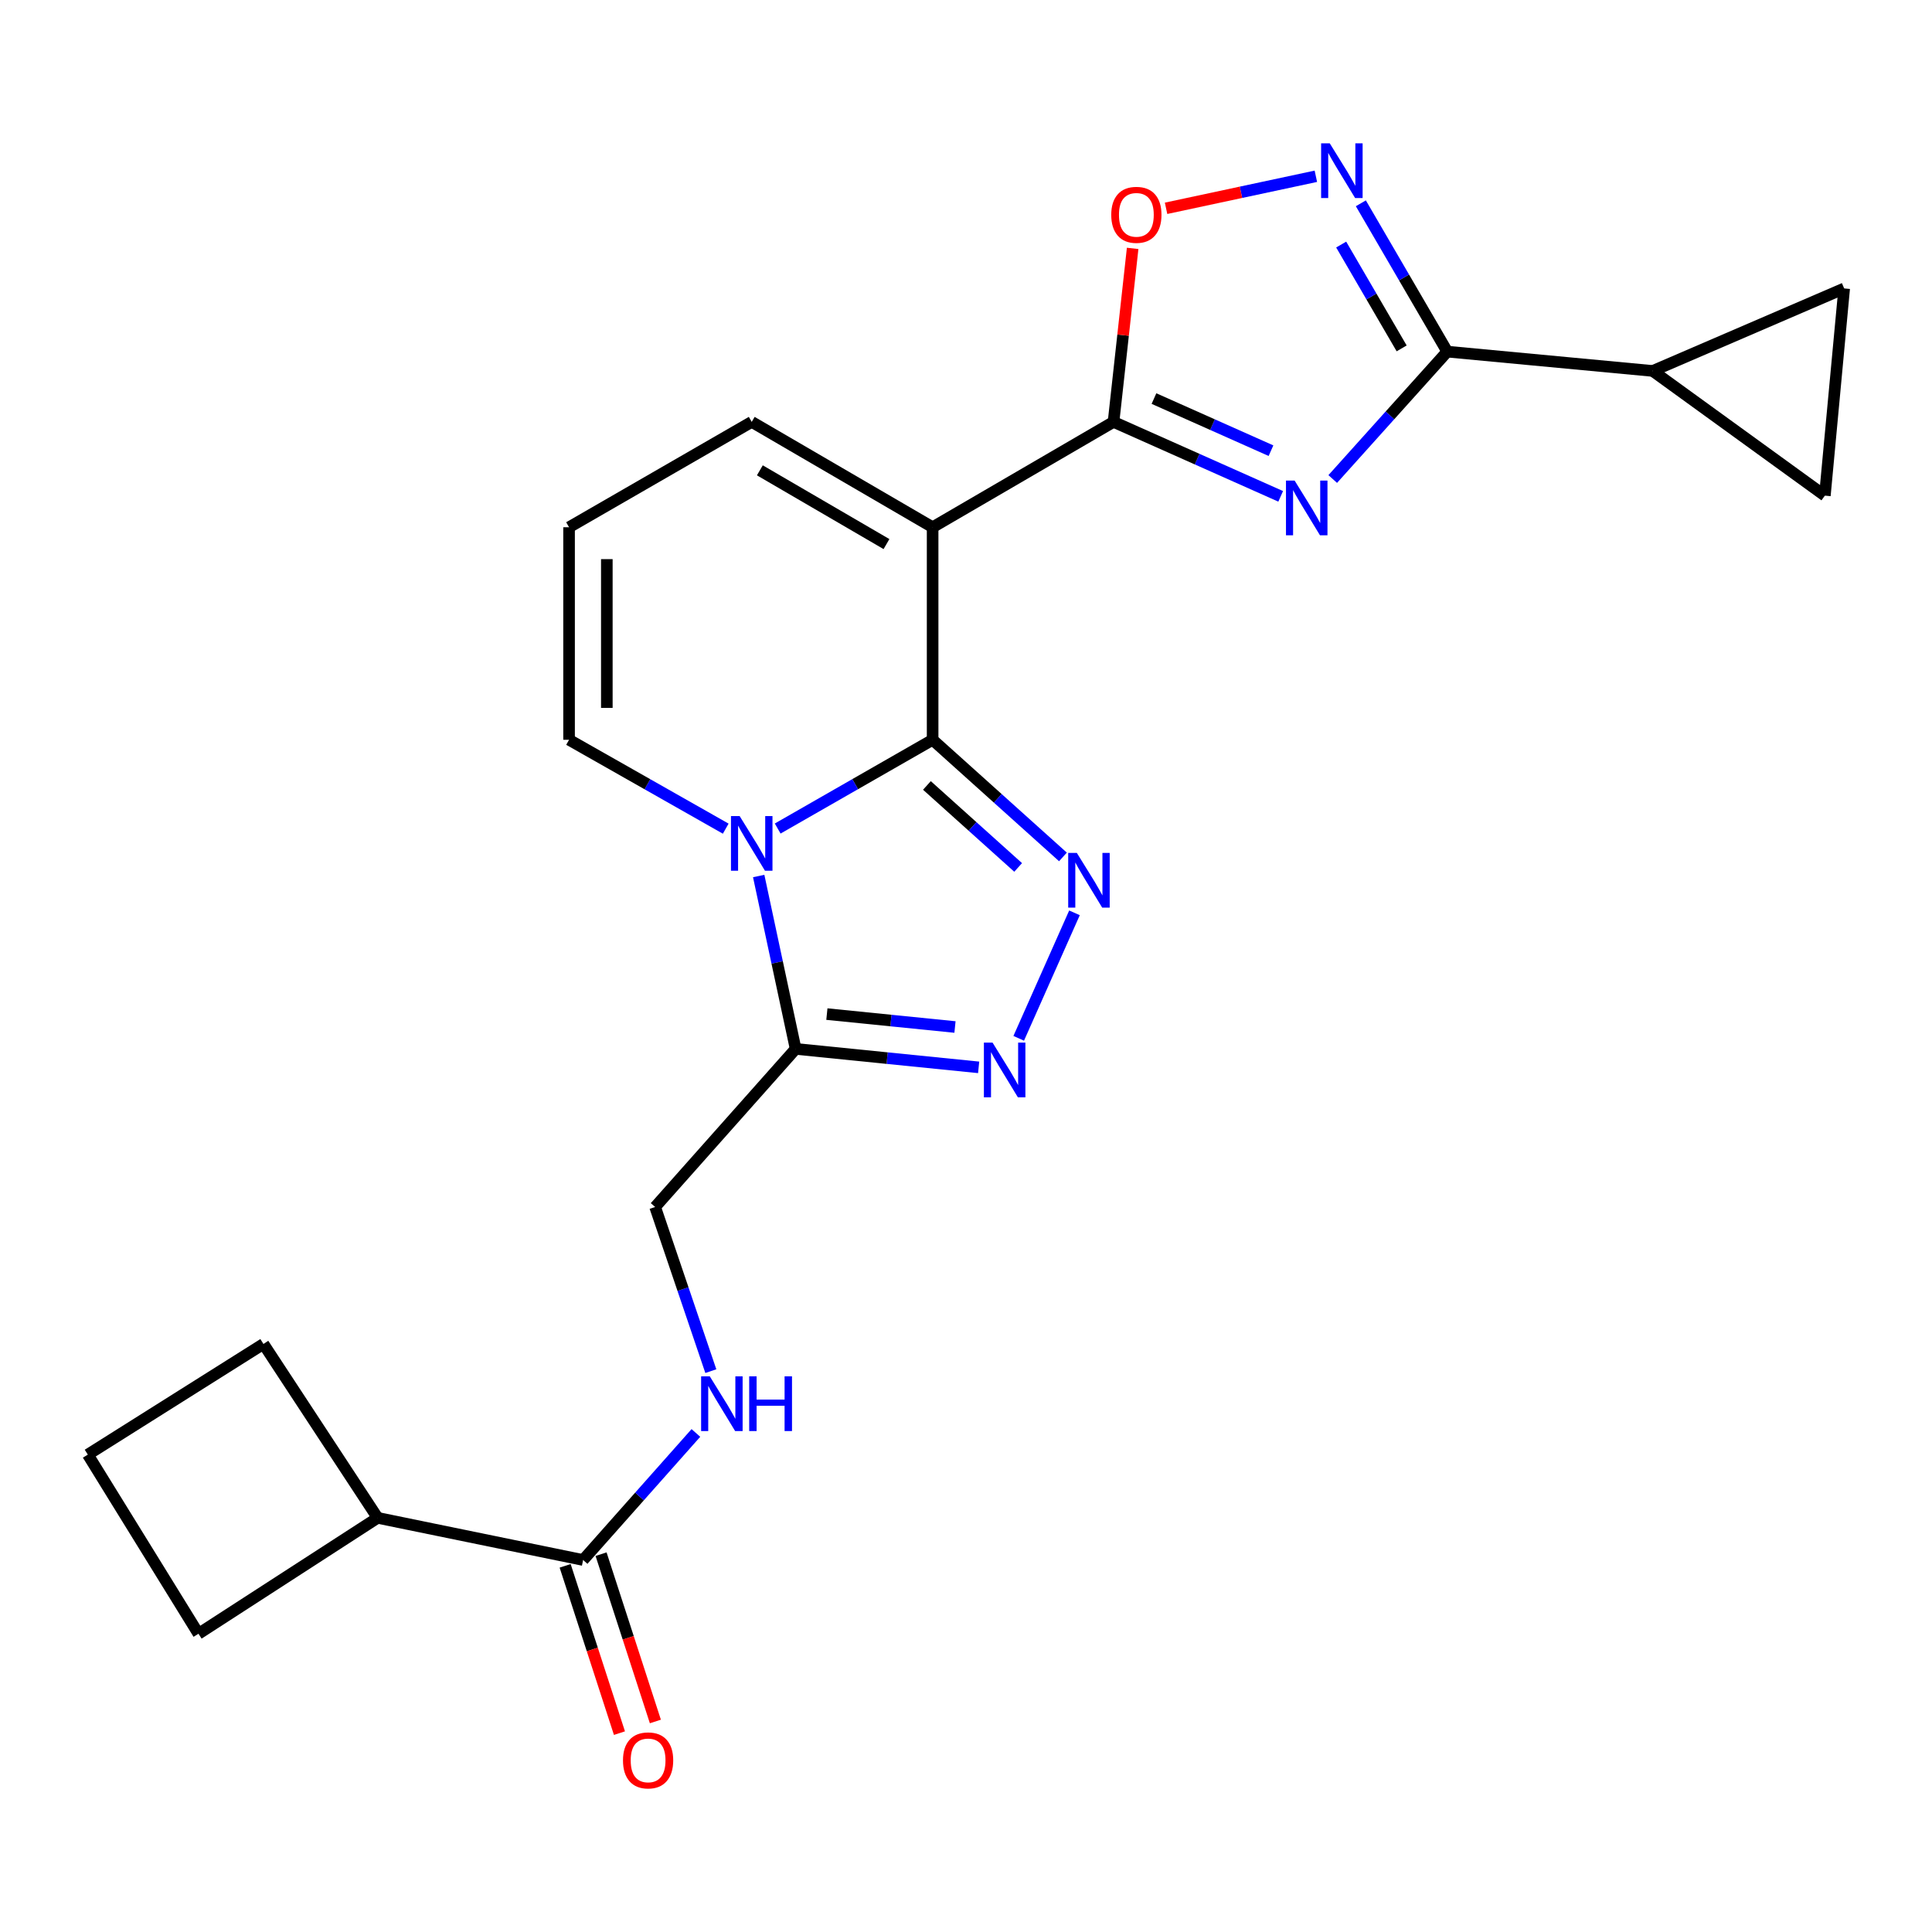 <?xml version='1.0' encoding='iso-8859-1'?>
<svg version='1.1' baseProfile='full'
              xmlns='http://www.w3.org/2000/svg'
                      xmlns:rdkit='http://www.rdkit.org/xml'
                      xmlns:xlink='http://www.w3.org/1999/xlink'
                  xml:space='preserve'
width='1000px' height='1000px' viewBox='0 0 1000 1000'>
<!-- END OF HEADER -->
<rect style='opacity:1.0;fill:#FFFFFF;stroke:none' width='1000' height='1000' x='0' y='0'> </rect>
<path class='bond-0' d='M 482.723,382.912 L 442.626,405.881' style='fill:none;fill-rule:evenodd;stroke:#000000;stroke-width:6px;stroke-linecap:butt;stroke-linejoin:miter;stroke-opacity:1' />
<path class='bond-0' d='M 442.626,405.881 L 402.53,428.849' style='fill:none;fill-rule:evenodd;stroke:#0000FF;stroke-width:6px;stroke-linecap:butt;stroke-linejoin:miter;stroke-opacity:1' />
<path class='bond-1' d='M 482.723,382.912 L 482.723,272.905' style='fill:none;fill-rule:evenodd;stroke:#000000;stroke-width:6px;stroke-linecap:butt;stroke-linejoin:miter;stroke-opacity:1' />
<path class='bond-2' d='M 482.723,382.912 L 516.45,413.226' style='fill:none;fill-rule:evenodd;stroke:#000000;stroke-width:6px;stroke-linecap:butt;stroke-linejoin:miter;stroke-opacity:1' />
<path class='bond-2' d='M 516.45,413.226 L 550.177,443.54' style='fill:none;fill-rule:evenodd;stroke:#0000FF;stroke-width:6px;stroke-linecap:butt;stroke-linejoin:miter;stroke-opacity:1' />
<path class='bond-2' d='M 479.774,406.544 L 503.383,427.764' style='fill:none;fill-rule:evenodd;stroke:#000000;stroke-width:6px;stroke-linecap:butt;stroke-linejoin:miter;stroke-opacity:1' />
<path class='bond-2' d='M 503.383,427.764 L 526.992,448.984' style='fill:none;fill-rule:evenodd;stroke:#0000FF;stroke-width:6px;stroke-linecap:butt;stroke-linejoin:miter;stroke-opacity:1' />
<path class='bond-3' d='M 392.699,453.426 L 402.26,498.165' style='fill:none;fill-rule:evenodd;stroke:#0000FF;stroke-width:6px;stroke-linecap:butt;stroke-linejoin:miter;stroke-opacity:1' />
<path class='bond-3' d='M 402.26,498.165 L 411.821,542.905' style='fill:none;fill-rule:evenodd;stroke:#000000;stroke-width:6px;stroke-linecap:butt;stroke-linejoin:miter;stroke-opacity:1' />
<path class='bond-4' d='M 375.635,428.912 L 335.092,405.912' style='fill:none;fill-rule:evenodd;stroke:#0000FF;stroke-width:6px;stroke-linecap:butt;stroke-linejoin:miter;stroke-opacity:1' />
<path class='bond-4' d='M 335.092,405.912 L 294.549,382.912' style='fill:none;fill-rule:evenodd;stroke:#000000;stroke-width:6px;stroke-linecap:butt;stroke-linejoin:miter;stroke-opacity:1' />
<path class='bond-5' d='M 482.723,272.905 L 576.364,218.369' style='fill:none;fill-rule:evenodd;stroke:#000000;stroke-width:6px;stroke-linecap:butt;stroke-linejoin:miter;stroke-opacity:1' />
<path class='bond-6' d='M 482.723,272.905 L 389.092,218.369' style='fill:none;fill-rule:evenodd;stroke:#000000;stroke-width:6px;stroke-linecap:butt;stroke-linejoin:miter;stroke-opacity:1' />
<path class='bond-6' d='M 458.84,281.616 L 393.298,243.44' style='fill:none;fill-rule:evenodd;stroke:#000000;stroke-width:6px;stroke-linecap:butt;stroke-linejoin:miter;stroke-opacity:1' />
<path class='bond-7' d='M 662.881,256.911 L 619.623,237.64' style='fill:none;fill-rule:evenodd;stroke:#0000FF;stroke-width:6px;stroke-linecap:butt;stroke-linejoin:miter;stroke-opacity:1' />
<path class='bond-7' d='M 619.623,237.64 L 576.364,218.369' style='fill:none;fill-rule:evenodd;stroke:#000000;stroke-width:6px;stroke-linecap:butt;stroke-linejoin:miter;stroke-opacity:1' />
<path class='bond-7' d='M 657.858,233.274 L 627.577,219.784' style='fill:none;fill-rule:evenodd;stroke:#0000FF;stroke-width:6px;stroke-linecap:butt;stroke-linejoin:miter;stroke-opacity:1' />
<path class='bond-7' d='M 627.577,219.784 L 597.296,206.295' style='fill:none;fill-rule:evenodd;stroke:#000000;stroke-width:6px;stroke-linecap:butt;stroke-linejoin:miter;stroke-opacity:1' />
<path class='bond-8' d='M 689.818,247.941 L 719.456,214.971' style='fill:none;fill-rule:evenodd;stroke:#0000FF;stroke-width:6px;stroke-linecap:butt;stroke-linejoin:miter;stroke-opacity:1' />
<path class='bond-8' d='M 719.456,214.971 L 749.095,182' style='fill:none;fill-rule:evenodd;stroke:#000000;stroke-width:6px;stroke-linecap:butt;stroke-linejoin:miter;stroke-opacity:1' />
<path class='bond-9' d='M 576.364,218.369 L 581.31,173.468' style='fill:none;fill-rule:evenodd;stroke:#000000;stroke-width:6px;stroke-linecap:butt;stroke-linejoin:miter;stroke-opacity:1' />
<path class='bond-9' d='M 581.31,173.468 L 586.256,128.567' style='fill:none;fill-rule:evenodd;stroke:#FF0000;stroke-width:6px;stroke-linecap:butt;stroke-linejoin:miter;stroke-opacity:1' />
<path class='bond-10' d='M 556.15,472.484 L 527.285,537.433' style='fill:none;fill-rule:evenodd;stroke:#0000FF;stroke-width:6px;stroke-linecap:butt;stroke-linejoin:miter;stroke-opacity:1' />
<path class='bond-11' d='M 749.095,182 L 855.453,192.002' style='fill:none;fill-rule:evenodd;stroke:#000000;stroke-width:6px;stroke-linecap:butt;stroke-linejoin:miter;stroke-opacity:1' />
<path class='bond-12' d='M 749.095,182 L 726.735,143.614' style='fill:none;fill-rule:evenodd;stroke:#000000;stroke-width:6px;stroke-linecap:butt;stroke-linejoin:miter;stroke-opacity:1' />
<path class='bond-12' d='M 726.735,143.614 L 704.374,105.228' style='fill:none;fill-rule:evenodd;stroke:#0000FF;stroke-width:6px;stroke-linecap:butt;stroke-linejoin:miter;stroke-opacity:1' />
<path class='bond-12' d='M 725.496,180.324 L 709.844,153.453' style='fill:none;fill-rule:evenodd;stroke:#000000;stroke-width:6px;stroke-linecap:butt;stroke-linejoin:miter;stroke-opacity:1' />
<path class='bond-12' d='M 709.844,153.453 L 694.192,126.583' style='fill:none;fill-rule:evenodd;stroke:#0000FF;stroke-width:6px;stroke-linecap:butt;stroke-linejoin:miter;stroke-opacity:1' />
<path class='bond-13' d='M 506.545,552.461 L 459.183,547.683' style='fill:none;fill-rule:evenodd;stroke:#0000FF;stroke-width:6px;stroke-linecap:butt;stroke-linejoin:miter;stroke-opacity:1' />
<path class='bond-13' d='M 459.183,547.683 L 411.821,542.905' style='fill:none;fill-rule:evenodd;stroke:#000000;stroke-width:6px;stroke-linecap:butt;stroke-linejoin:miter;stroke-opacity:1' />
<path class='bond-13' d='M 494.298,531.579 L 461.145,528.234' style='fill:none;fill-rule:evenodd;stroke:#0000FF;stroke-width:6px;stroke-linecap:butt;stroke-linejoin:miter;stroke-opacity:1' />
<path class='bond-13' d='M 461.145,528.234 L 427.992,524.89' style='fill:none;fill-rule:evenodd;stroke:#000000;stroke-width:6px;stroke-linecap:butt;stroke-linejoin:miter;stroke-opacity:1' />
<path class='bond-14' d='M 411.821,542.905 L 339.095,624.731' style='fill:none;fill-rule:evenodd;stroke:#000000;stroke-width:6px;stroke-linecap:butt;stroke-linejoin:miter;stroke-opacity:1' />
<path class='bond-15' d='M 681.088,91.238 L 642.321,99.529' style='fill:none;fill-rule:evenodd;stroke:#0000FF;stroke-width:6px;stroke-linecap:butt;stroke-linejoin:miter;stroke-opacity:1' />
<path class='bond-15' d='M 642.321,99.529 L 603.554,107.821' style='fill:none;fill-rule:evenodd;stroke:#FF0000;stroke-width:6px;stroke-linecap:butt;stroke-linejoin:miter;stroke-opacity:1' />
<path class='bond-16' d='M 855.453,192.002 L 954.545,149.292' style='fill:none;fill-rule:evenodd;stroke:#000000;stroke-width:6px;stroke-linecap:butt;stroke-linejoin:miter;stroke-opacity:1' />
<path class='bond-17' d='M 855.453,192.002 L 944.544,256.551' style='fill:none;fill-rule:evenodd;stroke:#000000;stroke-width:6px;stroke-linecap:butt;stroke-linejoin:miter;stroke-opacity:1' />
<path class='bond-18' d='M 301.814,807.452 L 331.004,774.573' style='fill:none;fill-rule:evenodd;stroke:#000000;stroke-width:6px;stroke-linecap:butt;stroke-linejoin:miter;stroke-opacity:1' />
<path class='bond-18' d='M 331.004,774.573 L 360.194,741.693' style='fill:none;fill-rule:evenodd;stroke:#0000FF;stroke-width:6px;stroke-linecap:butt;stroke-linejoin:miter;stroke-opacity:1' />
<path class='bond-19' d='M 292.518,810.47 L 306.573,853.769' style='fill:none;fill-rule:evenodd;stroke:#000000;stroke-width:6px;stroke-linecap:butt;stroke-linejoin:miter;stroke-opacity:1' />
<path class='bond-19' d='M 306.573,853.769 L 320.628,897.069' style='fill:none;fill-rule:evenodd;stroke:#FF0000;stroke-width:6px;stroke-linecap:butt;stroke-linejoin:miter;stroke-opacity:1' />
<path class='bond-19' d='M 311.11,804.435 L 325.166,847.734' style='fill:none;fill-rule:evenodd;stroke:#000000;stroke-width:6px;stroke-linecap:butt;stroke-linejoin:miter;stroke-opacity:1' />
<path class='bond-19' d='M 325.166,847.734 L 339.221,891.034' style='fill:none;fill-rule:evenodd;stroke:#FF0000;stroke-width:6px;stroke-linecap:butt;stroke-linejoin:miter;stroke-opacity:1' />
<path class='bond-20' d='M 301.814,807.452 L 195.457,785.636' style='fill:none;fill-rule:evenodd;stroke:#000000;stroke-width:6px;stroke-linecap:butt;stroke-linejoin:miter;stroke-opacity:1' />
<path class='bond-21' d='M 954.545,149.292 L 944.544,256.551' style='fill:none;fill-rule:evenodd;stroke:#000000;stroke-width:6px;stroke-linecap:butt;stroke-linejoin:miter;stroke-opacity:1' />
<path class='bond-22' d='M 294.549,382.912 L 294.549,272.905' style='fill:none;fill-rule:evenodd;stroke:#000000;stroke-width:6px;stroke-linecap:butt;stroke-linejoin:miter;stroke-opacity:1' />
<path class='bond-22' d='M 314.096,366.411 L 314.096,289.406' style='fill:none;fill-rule:evenodd;stroke:#000000;stroke-width:6px;stroke-linecap:butt;stroke-linejoin:miter;stroke-opacity:1' />
<path class='bond-23' d='M 389.092,218.369 L 294.549,272.905' style='fill:none;fill-rule:evenodd;stroke:#000000;stroke-width:6px;stroke-linecap:butt;stroke-linejoin:miter;stroke-opacity:1' />
<path class='bond-24' d='M 367.923,709.701 L 353.509,667.216' style='fill:none;fill-rule:evenodd;stroke:#0000FF;stroke-width:6px;stroke-linecap:butt;stroke-linejoin:miter;stroke-opacity:1' />
<path class='bond-24' d='M 353.509,667.216 L 339.095,624.731' style='fill:none;fill-rule:evenodd;stroke:#000000;stroke-width:6px;stroke-linecap:butt;stroke-linejoin:miter;stroke-opacity:1' />
<path class='bond-25' d='M 195.457,785.636 L 136.359,695.632' style='fill:none;fill-rule:evenodd;stroke:#000000;stroke-width:6px;stroke-linecap:butt;stroke-linejoin:miter;stroke-opacity:1' />
<path class='bond-26' d='M 195.457,785.636 L 102.727,845.634' style='fill:none;fill-rule:evenodd;stroke:#000000;stroke-width:6px;stroke-linecap:butt;stroke-linejoin:miter;stroke-opacity:1' />
<path class='bond-27' d='M 45.455,752.905 L 102.727,845.634' style='fill:none;fill-rule:evenodd;stroke:#000000;stroke-width:6px;stroke-linecap:butt;stroke-linejoin:miter;stroke-opacity:1' />
<path class='bond-28' d='M 45.455,752.905 L 136.359,695.632' style='fill:none;fill-rule:evenodd;stroke:#000000;stroke-width:6px;stroke-linecap:butt;stroke-linejoin:miter;stroke-opacity:1' />
<path  class='atom-1' d='M 382.832 422.387
L 392.112 437.387
Q 393.032 438.867, 394.512 441.547
Q 395.992 444.227, 396.072 444.387
L 396.072 422.387
L 399.832 422.387
L 399.832 450.707
L 395.952 450.707
L 385.992 434.307
Q 384.832 432.387, 383.592 430.187
Q 382.392 427.987, 382.032 427.307
L 382.032 450.707
L 378.352 450.707
L 378.352 422.387
L 382.832 422.387
' fill='#0000FF'/>
<path  class='atom-3' d='M 670.098 248.754
L 679.378 263.754
Q 680.298 265.234, 681.778 267.914
Q 683.258 270.594, 683.338 270.754
L 683.338 248.754
L 687.098 248.754
L 687.098 277.074
L 683.218 277.074
L 673.258 260.674
Q 672.098 258.754, 670.858 256.554
Q 669.658 254.354, 669.298 253.674
L 669.298 277.074
L 665.618 277.074
L 665.618 248.754
L 670.098 248.754
' fill='#0000FF'/>
<path  class='atom-5' d='M 557.377 441.478
L 566.657 456.478
Q 567.577 457.958, 569.057 460.638
Q 570.537 463.318, 570.617 463.478
L 570.617 441.478
L 574.377 441.478
L 574.377 469.798
L 570.497 469.798
L 560.537 453.398
Q 559.377 451.478, 558.137 449.278
Q 556.937 447.078, 556.577 446.398
L 556.577 469.798
L 552.897 469.798
L 552.897 441.478
L 557.377 441.478
' fill='#0000FF'/>
<path  class='atom-7' d='M 513.743 539.658
L 523.023 554.658
Q 523.943 556.138, 525.423 558.818
Q 526.903 561.498, 526.983 561.658
L 526.983 539.658
L 530.743 539.658
L 530.743 567.978
L 526.863 567.978
L 516.903 551.578
Q 515.743 549.658, 514.503 547.458
Q 513.303 545.258, 512.943 544.578
L 512.943 567.978
L 509.263 567.978
L 509.263 539.658
L 513.743 539.658
' fill='#0000FF'/>
<path  class='atom-9' d='M 688.288 74.199
L 697.568 89.199
Q 698.488 90.679, 699.968 93.359
Q 701.448 96.039, 701.528 96.199
L 701.528 74.199
L 705.288 74.199
L 705.288 102.519
L 701.408 102.519
L 691.448 86.119
Q 690.288 84.199, 689.048 81.999
Q 687.848 79.799, 687.488 79.119
L 687.488 102.519
L 683.808 102.519
L 683.808 74.199
L 688.288 74.199
' fill='#0000FF'/>
<path  class='atom-10' d='M 575.179 111.19
Q 575.179 104.39, 578.539 100.59
Q 581.899 96.79, 588.179 96.79
Q 594.459 96.79, 597.819 100.59
Q 601.179 104.39, 601.179 111.19
Q 601.179 118.07, 597.779 121.99
Q 594.379 125.87, 588.179 125.87
Q 581.939 125.87, 578.539 121.99
Q 575.179 118.11, 575.179 111.19
M 588.179 122.67
Q 592.499 122.67, 594.819 119.79
Q 597.179 116.87, 597.179 111.19
Q 597.179 105.63, 594.819 102.83
Q 592.499 99.99, 588.179 99.99
Q 583.859 99.99, 581.499 102.79
Q 579.179 105.59, 579.179 111.19
Q 579.179 116.91, 581.499 119.79
Q 583.859 122.67, 588.179 122.67
' fill='#FF0000'/>
<path  class='atom-17' d='M 367.379 712.389
L 376.659 727.389
Q 377.579 728.869, 379.059 731.549
Q 380.539 734.229, 380.619 734.389
L 380.619 712.389
L 384.379 712.389
L 384.379 740.709
L 380.499 740.709
L 370.539 724.309
Q 369.379 722.389, 368.139 720.189
Q 366.939 717.989, 366.579 717.309
L 366.579 740.709
L 362.899 740.709
L 362.899 712.389
L 367.379 712.389
' fill='#0000FF'/>
<path  class='atom-17' d='M 387.779 712.389
L 391.619 712.389
L 391.619 724.429
L 406.099 724.429
L 406.099 712.389
L 409.939 712.389
L 409.939 740.709
L 406.099 740.709
L 406.099 727.629
L 391.619 727.629
L 391.619 740.709
L 387.779 740.709
L 387.779 712.389
' fill='#0000FF'/>
<path  class='atom-20' d='M 322.457 911.175
Q 322.457 904.375, 325.817 900.575
Q 329.177 896.775, 335.457 896.775
Q 341.737 896.775, 345.097 900.575
Q 348.457 904.375, 348.457 911.175
Q 348.457 918.055, 345.057 921.975
Q 341.657 925.855, 335.457 925.855
Q 329.217 925.855, 325.817 921.975
Q 322.457 918.095, 322.457 911.175
M 335.457 922.655
Q 339.777 922.655, 342.097 919.775
Q 344.457 916.855, 344.457 911.175
Q 344.457 905.615, 342.097 902.815
Q 339.777 899.975, 335.457 899.975
Q 331.137 899.975, 328.777 902.775
Q 326.457 905.575, 326.457 911.175
Q 326.457 916.895, 328.777 919.775
Q 331.137 922.655, 335.457 922.655
' fill='#FF0000'/>
</svg>
